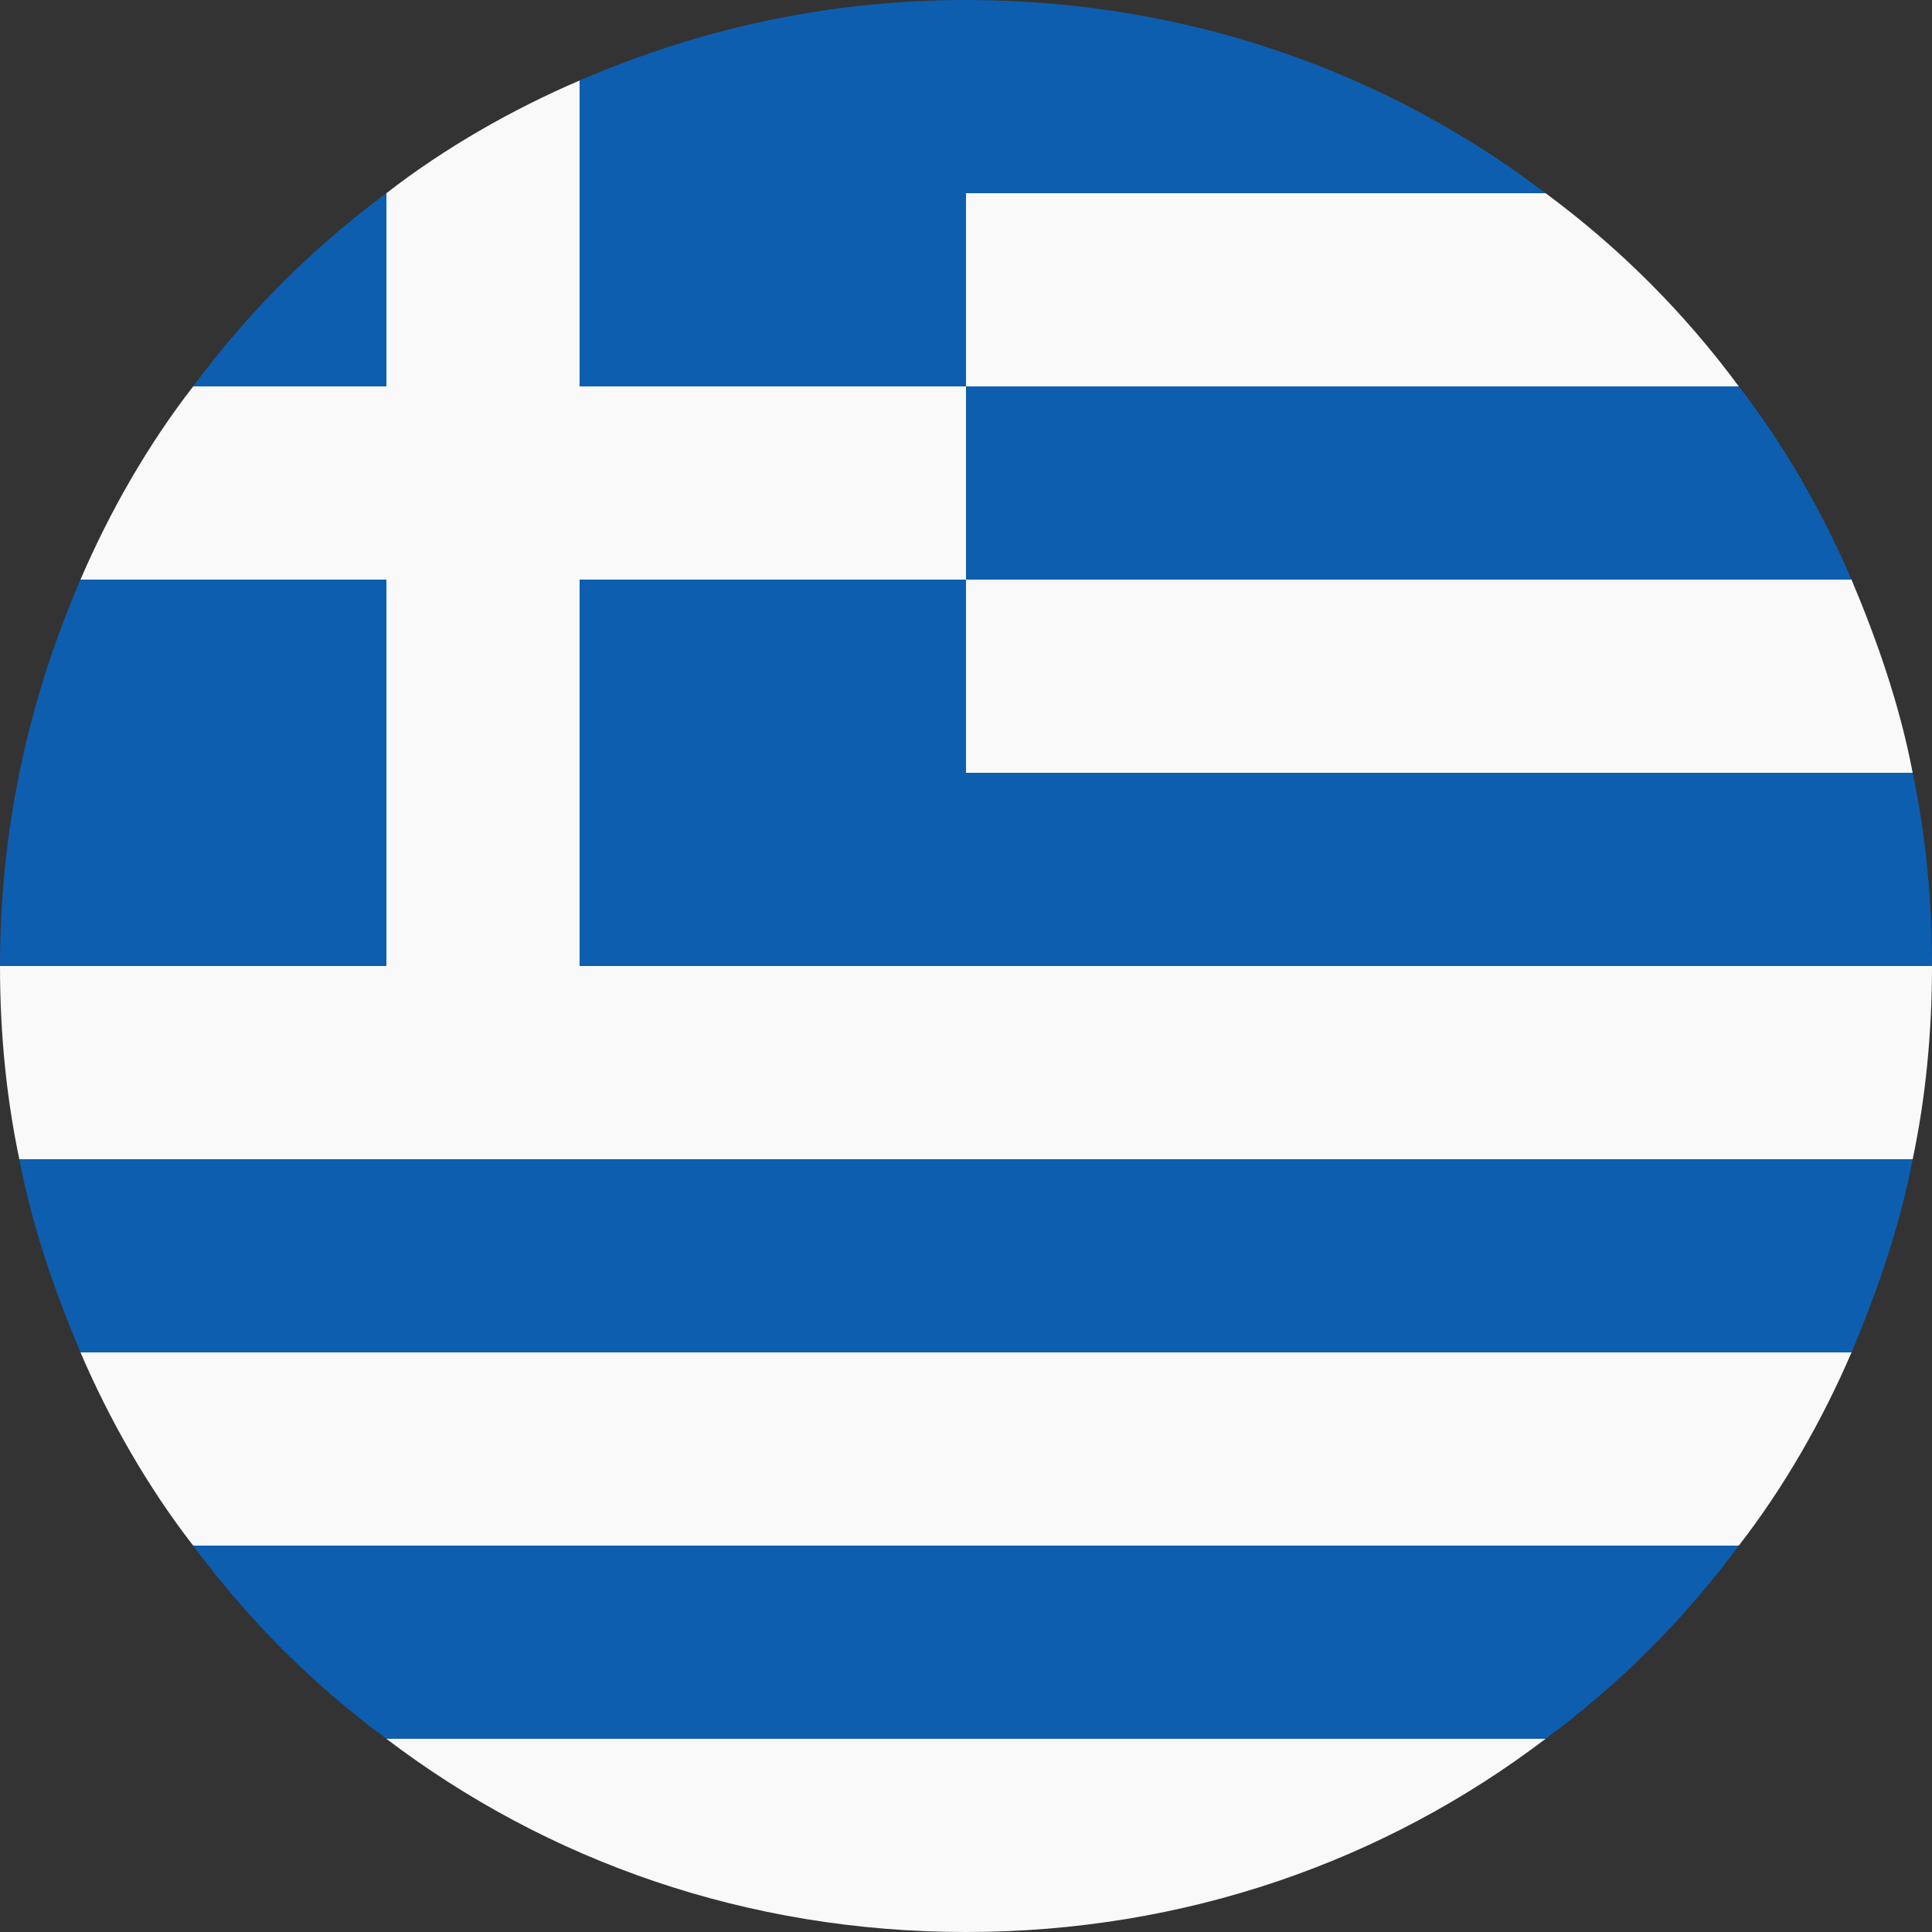 <svg width="18" height="18" viewBox="0 0 18 18" fill="none" xmlns="http://www.w3.org/2000/svg">
<rect x="0" y="0" width="18" height="18" fill="#333333" stroke="none"/>
<path d="M16.2 3.6H9V5.4H17.25C16.98 4.77 16.62 4.14 16.2 3.6Z" fill="#0D5EAF"/>
<path d="M9 3.6H16.2C15.69 2.91 15.09 2.31 14.4 1.8H9V3.6Z" fill="#F9F9F9"/>
<path d="M17.25 5.4H9V7.2H17.82C17.7 6.57 17.49 5.97 17.25 5.4Z" fill="#F9F9F9"/>
<path d="M0.75 12.6H17.25C17.49 12.03 17.7 11.43 17.82 10.8H0.18C0.3 11.43 0.51 12.03 0.75 12.6Z" fill="#0D5EAF"/>
<path d="M1.8 14.4H16.2C16.62 13.86 16.98 13.23 17.25 12.6H0.75C1.02 13.23 1.38 13.86 1.8 14.4Z" fill="#F9F9F9"/>
<path d="M1.8 14.4C2.31 15.09 2.91 15.69 3.6 16.2H14.4C15.09 15.69 15.69 15.09 16.2 14.4H1.8Z" fill="#0D5EAF"/>
<path d="M3.6 16.2C5.1 17.34 6.96 18 9 18C11.04 18 12.9 17.34 14.4 16.2H3.6Z" fill="#F9F9F9"/>
<path d="M5.4 9V5.4H9V3.6H5.4V0.75C4.77 1.02 4.14 1.38 3.6 1.8V3.6H1.8C1.38 4.14 1.02 4.77 0.75 5.4H3.6V9H0C0 9.63 0.06 10.23 0.18 10.8H17.82C17.94 10.23 18 9.63 18 9H5.4Z" fill="#F9F9F9"/>
<path d="M17.82 7.2H9V5.4H5.4V9H18C18 8.37 17.94 7.77 17.82 7.2Z" fill="#0D5EAF"/>
<path d="M9 0C7.71 0 6.51 0.27 5.4 0.75V3.6H9V1.8H14.4C12.9 0.66 11.04 0 9 0Z" fill="#0D5EAF"/>
<path d="M3.6 3.6V1.8C2.91 2.31 2.31 2.91 1.8 3.6H3.6Z" fill="#0D5EAF"/>
<path d="M0.75 5.4C0.27 6.51 0 7.71 0 9H3.6V5.4H0.75Z" fill="#0D5EAF"/>
</svg>
